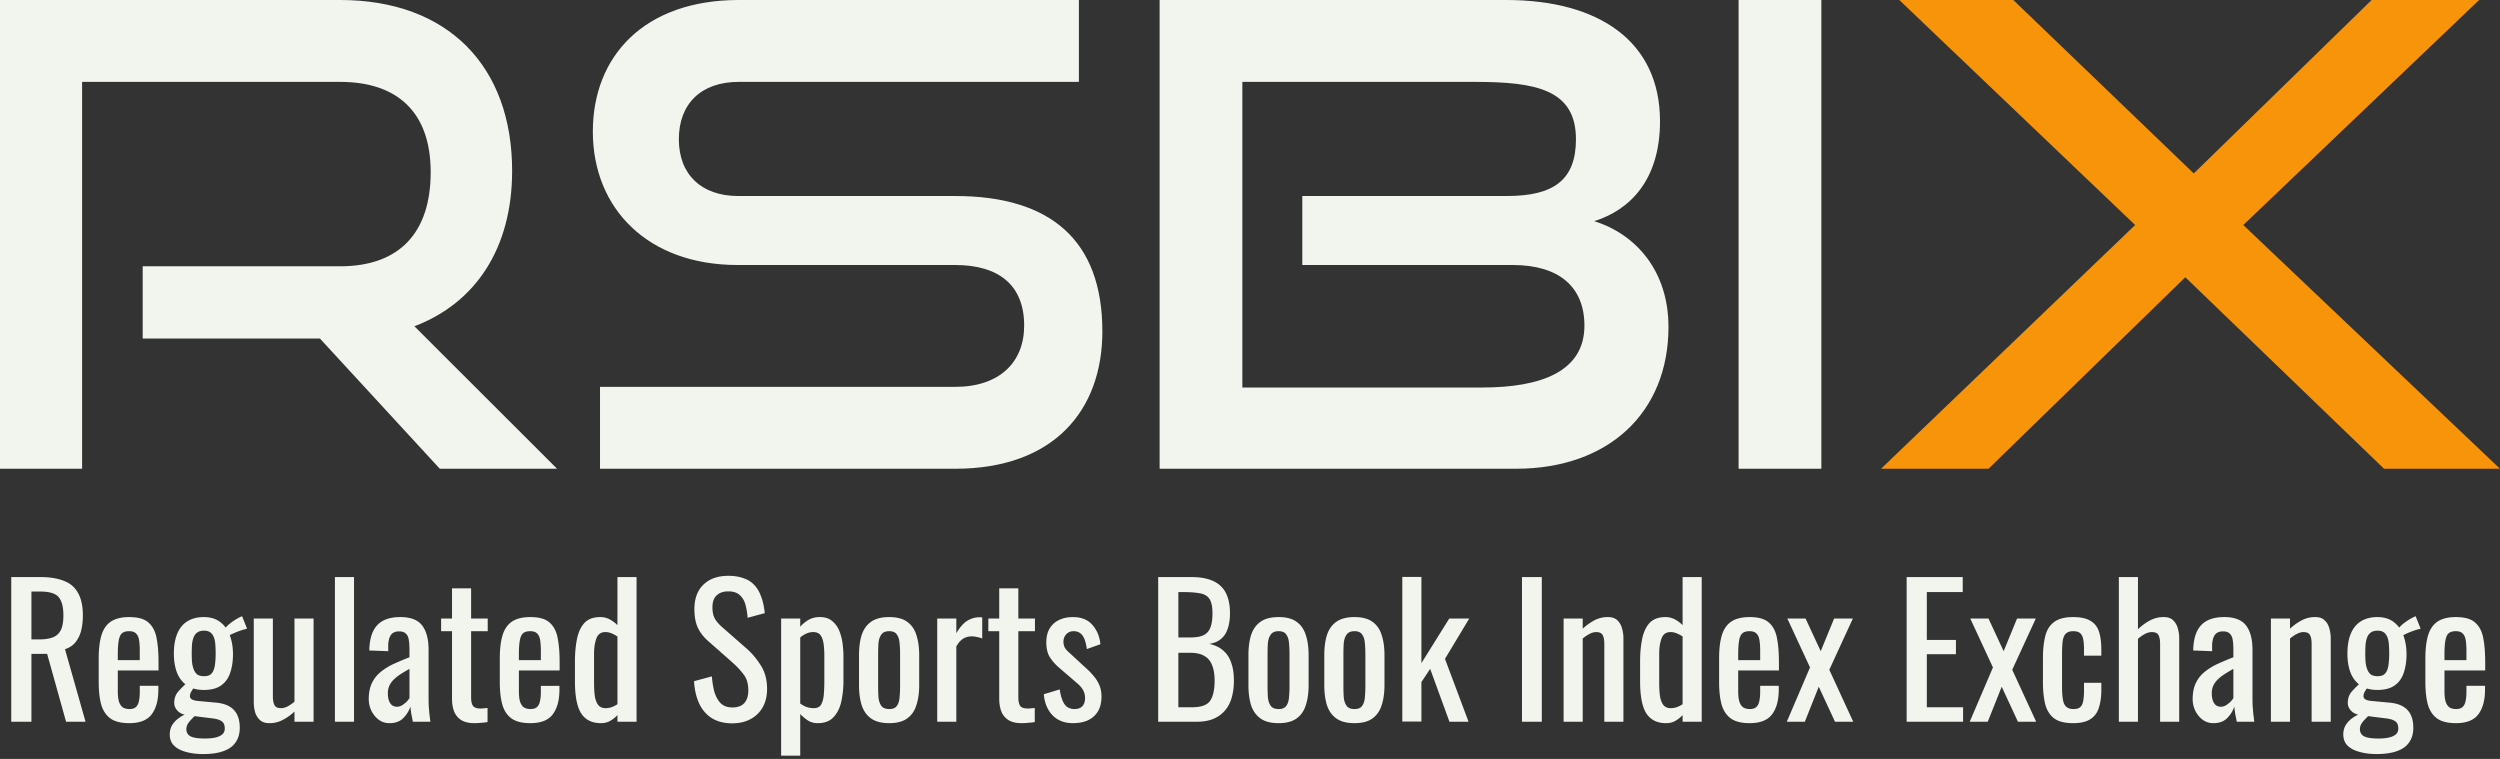 <svg xmlns="http://www.w3.org/2000/svg" fill="none" viewBox="0 0 336 102" height="102" width="336">
    <rect x="0" y="0" width="336" height="102" fill="#333333" stroke="none"/>
    <path fill="#F1F5EE" d="M74.87 63H59.11L42.996 45.495H19.177V35.79h26.534c7.968 0 12.172-4.506 12.172-12.651 0-8.146-4.554-12.133-12.172-12.133H11.034V63H0V0h45.71C60.248 0 68.83 8.926 68.83 22.964c0 10.4-4.904 17.765-13.136 20.885L74.871 63zM128.366 63H80.641V51.995h47.725c5.955 0 9.282-3.293 9.282-8.233 0-5.373-3.327-8.146-9.282-8.146H99.118c-11.996 0-19.44-7.539-19.44-17.938C79.678 7.54 86.596 0 99.293 0h45.711v11.005h-45.71c-5.08 0-8.057 2.947-8.057 7.713s3.065 7.626 7.969 7.626h29.16c12.873 0 19.791 5.98 19.791 18.198 0 10.572-6.48 18.458-19.791 18.458zM203.752 63h-47.9V0h46.587c12.434 0 20.666 5.546 20.666 16.292 0 7.972-4.116 11.958-8.845 13.431 5.78 1.82 9.983 6.846 9.983 14.212 0 11.526-8.056 19.065-20.491 19.065zm-.438-27.384H175.03v-9.272h27.496c6.305 0 9.282-2.167 9.282-7.626 0-6.673-5.341-7.713-13.573-7.713h-31.262v41.076h32.226c7.968 0 13.748-2.166 13.748-8.319 0-5.2-3.415-8.146-9.633-8.146zM244.789 63h-11.121V0h11.121v63z"></path>
    <path fill="#F7940A" d="M336 63h-15.587l-26.708-25.737L267.259 63H252.81l34.152-32.757L255.262 0h15.325l24.256 23.31L318.749 0h14.449l-31.7 30.244L336 63z"></path>
    <path fill="#F1F5EE" d="M1.512 97V77.56h3.912c1.296 0 2.368.176 3.216.528.848.336 1.472.888 1.872 1.656.416.752.624 1.744.624 2.976 0 .752-.08 1.44-.24 2.064a4.074 4.074 0 0 1-.768 1.56c-.352.416-.816.72-1.392.912L11.496 97H8.88l-2.544-9.12H4.224V97H1.512zm2.712-11.064h1.032c.768 0 1.392-.096 1.872-.288a1.93 1.93 0 0 0 1.056-.984c.224-.464.336-1.112.336-1.944 0-1.136-.208-1.952-.624-2.448-.416-.512-1.24-.768-2.472-.768h-1.2v6.432zM17.37 97.192c-1.088 0-1.928-.208-2.52-.624-.592-.432-1.008-1.056-1.248-1.872-.224-.832-.336-1.848-.336-3.048V88.48c0-1.232.12-2.256.36-3.072.24-.816.656-1.432 1.248-1.848.608-.416 1.44-.624 2.496-.624 1.168 0 2.024.24 2.568.72.56.48.928 1.176 1.104 2.088.176.896.264 1.976.264 3.24v1.128h-5.472v2.784c0 .56.048 1.016.144 1.368.112.352.28.616.504.792.24.16.544.24.912.24.384 0 .672-.088.864-.264.208-.192.344-.456.408-.792.08-.352.12-.76.12-1.224v-.84h2.496v.528c0 1.392-.296 2.488-.888 3.288-.592.8-1.6 1.2-3.024 1.2zm-1.536-8.472h2.952v-1.248c0-.576-.032-1.056-.096-1.44-.064-.4-.2-.696-.408-.888-.192-.208-.504-.312-.936-.312-.416 0-.736.096-.96.288-.208.192-.352.52-.432.984-.08.448-.12 1.072-.12 1.872v.744zm11.47 12.624c-.848 0-1.616-.096-2.304-.288-.672-.176-1.208-.456-1.608-.84-.384-.384-.576-.888-.576-1.512 0-.48.112-.904.336-1.272a3.34 3.34 0 0 1 .864-.912 4.65 4.65 0 0 1 1.104-.6l1.2.168a10.61 10.61 0 0 0-.6.6 3.29 3.29 0 0 0-.48.6 1.428 1.428 0 0 0-.192.72c0 .416.176.728.528.936.368.208 1.016.312 1.944.312.912 0 1.584-.112 2.016-.336.448-.208.672-.544.672-1.008 0-.288-.056-.528-.168-.72-.112-.176-.304-.32-.576-.432-.272-.112-.664-.192-1.176-.24l-3.024-.384c-.624-.08-1.088-.28-1.392-.6-.304-.32-.456-.672-.456-1.056 0-.576.16-1.064.48-1.464.336-.4.784-.848 1.344-1.344l.864.672a6.777 6.777 0 0 0-.36.552 1.235 1.235 0 0 0-.216.672c0 .176.088.32.264.432.192.112.488.184.888.216l2.328.216c1.088.096 1.896.424 2.424.984s.792 1.36.792 2.4c0 .768-.184 1.416-.552 1.944-.352.528-.888.92-1.608 1.176-.72.272-1.64.408-2.76.408zm.096-8.616c-.944 0-1.712-.208-2.304-.624-.592-.416-1.032-.992-1.32-1.728-.272-.736-.408-1.576-.408-2.52 0-1.072.152-1.968.456-2.688.304-.736.752-1.288 1.344-1.656.608-.384 1.352-.576 2.232-.576.912 0 1.656.232 2.232.696.576.448 1 1.048 1.272 1.8s.408 1.584.408 2.496c0 .944-.128 1.784-.384 2.52-.24.72-.648 1.28-1.224 1.68-.56.4-1.328.6-2.304.6zm0-1.848c.352 0 .632-.064.84-.192.208-.144.36-.344.456-.6.112-.256.184-.568.216-.936.048-.384.072-.816.072-1.296 0-.48-.016-.912-.048-1.296s-.104-.704-.216-.96a1.367 1.367 0 0 0-.48-.624c-.208-.144-.48-.216-.816-.216-.352 0-.64.072-.864.216-.208.128-.376.328-.504.6a3.499 3.499 0 0 0-.24.96c-.032.384-.048.824-.048 1.32 0 .432.016.832.048 1.2.048.368.128.688.24.96.112.272.272.488.48.648.224.144.512.216.864.216zm3.432-5.424-.6-.96c.128-.224.416-.504.864-.84a7.206 7.206 0 0 1 1.44-.84l.672 1.68a10.141 10.141 0 0 0-1.92.672c-.304.128-.456.224-.456.288zm5.362 11.736c-.544 0-.968-.144-1.272-.432a2.391 2.391 0 0 1-.648-1.08 5.239 5.239 0 0 1-.168-1.32V83.128h2.568v10.464c0 .496.072.888.216 1.176.144.272.44.408.888.408.288 0 .584-.08.888-.24.32-.176.624-.384.912-.624V83.128h2.568V97h-2.568v-1.368c-.448.432-.96.8-1.536 1.104a3.81 3.81 0 0 1-1.848.456zM45.013 97V77.56h2.568V97h-2.568zm7.332.192a2.376 2.376 0 0 1-1.44-.456 3.424 3.424 0 0 1-.984-1.2 3.538 3.538 0 0 1-.36-1.56c0-.864.144-1.592.432-2.184a4.3 4.3 0 0 1 1.176-1.488 8.29 8.29 0 0 1 1.752-1.08c.672-.304 1.376-.6 2.112-.888v-.984c0-.56-.032-1.024-.096-1.392-.064-.368-.2-.64-.408-.816-.192-.192-.488-.288-.888-.288-.352 0-.64.08-.864.24-.208.16-.36.392-.456.696a3.278 3.278 0 0 0-.144 1.032v.696l-2.544-.096c.032-1.536.384-2.664 1.056-3.384.672-.736 1.712-1.104 3.12-1.104 1.376 0 2.352.376 2.928 1.128.576.752.864 1.84.864 3.264v6.336c0 .432.008.848.024 1.248.032.4.064.776.096 1.128.048.336.088.656.12.96h-2.352a50.39 50.39 0 0 0-.192-.96c-.064-.4-.112-.76-.144-1.08-.16.544-.472 1.056-.936 1.536-.448.464-1.072.696-1.872.696zm1.008-2.208c.256 0 .496-.072.72-.216a3.59 3.59 0 0 0 .6-.48c.176-.192.296-.344.36-.456v-3.936c-.4.224-.776.448-1.128.672a6.279 6.279 0 0 0-.936.72c-.256.24-.464.52-.624.84a2.44 2.44 0 0 0-.216 1.056c0 .56.104 1 .312 1.32.208.32.512.48.912.48zm10.397 2.208c-.72 0-1.304-.136-1.752-.408a2.435 2.435 0 0 1-.96-1.152c-.192-.496-.288-1.08-.288-1.752v-9.048h-1.464v-1.704h1.464v-4.056h2.568v4.056h2.232v1.704h-2.232v8.88c0 .544.088.936.264 1.176.176.224.512.336 1.008.336.128 0 .272-.008.432-.024l.504-.048v1.896c-.32.048-.616.08-.888.096a7.626 7.626 0 0 1-.888.048zm7.527 0c-1.088 0-1.928-.208-2.52-.624-.592-.432-1.008-1.056-1.248-1.872-.224-.832-.336-1.848-.336-3.048V88.48c0-1.232.12-2.256.36-3.072.24-.816.656-1.432 1.248-1.848.608-.416 1.44-.624 2.496-.624 1.168 0 2.024.24 2.568.72.56.48.928 1.176 1.104 2.088.176.896.264 1.976.264 3.24v1.128H69.74v2.784c0 .56.048 1.016.144 1.368.112.352.28.616.504.792.24.16.544.24.912.24.384 0 .672-.088.864-.264.208-.192.344-.456.408-.792.08-.352.12-.76.12-1.224v-.84h2.496v.528c0 1.392-.296 2.488-.888 3.288-.592.8-1.6 1.2-3.024 1.2zM69.74 88.72h2.952v-1.248c0-.576-.032-1.056-.096-1.44-.064-.4-.2-.696-.408-.888-.192-.208-.504-.312-.936-.312-.416 0-.736.096-.96.288-.208.192-.352.52-.432.984-.08.448-.12 1.072-.12 1.872v.744zm11.013 8.472c-1.168 0-2.04-.424-2.616-1.272-.576-.864-.864-2.32-.864-4.368v-2.688c0-1.056.088-2.032.264-2.928.176-.912.504-1.64.984-2.184.496-.544 1.216-.816 2.16-.816.464 0 .888.104 1.272.312.384.208.728.464 1.032.768V77.56h2.568V97h-2.568v-.888c-.304.32-.64.584-1.008.792-.352.192-.76.288-1.224.288zm.648-2.016c.24 0 .496-.04.768-.12.272-.096.544-.232.816-.408v-9.096a3.694 3.694 0 0 0-.744-.408 2.06 2.06 0 0 0-.888-.192c-.592 0-.992.288-1.2.864-.208.56-.312 1.24-.312 2.04v3.912c0 .64.032 1.224.096 1.752.08.512.232.92.456 1.224.224.288.56.432 1.008.432zm17.038 2.04c-1.12 0-2.056-.24-2.808-.72-.736-.48-1.296-1.144-1.68-1.992-.384-.848-.608-1.832-.672-2.952l2.4-.648c.048.688.152 1.352.312 1.992.176.64.456 1.168.84 1.584.384.4.92.6 1.608.6.704 0 1.232-.192 1.584-.576.368-.4.552-.968.552-1.704 0-.88-.2-1.584-.6-2.112-.4-.544-.904-1.088-1.512-1.632l-3.264-2.88c-.64-.56-1.112-1.168-1.416-1.824-.304-.672-.456-1.496-.456-2.472 0-1.424.408-2.528 1.224-3.312.816-.784 1.928-1.176 3.336-1.176.768 0 1.44.104 2.016.312.592.192 1.08.496 1.464.912.4.416.712.944.936 1.584.24.624.4 1.36.48 2.208l-2.304.624a9.314 9.314 0 0 0-.288-1.752c-.144-.544-.4-.976-.768-1.296-.352-.336-.864-.504-1.536-.504s-1.2.184-1.584.552c-.368.352-.552.88-.552 1.584 0 .592.096 1.08.288 1.464.208.384.536.776.984 1.176l3.288 2.88c.736.64 1.384 1.408 1.944 2.304.56.88.84 1.928.84 3.144 0 .96-.2 1.792-.6 2.496a4.049 4.049 0 0 1-1.656 1.584c-.688.368-1.488.552-2.4.552zm6.544 4.344V83.128h2.568v1.104a4.422 4.422 0 0 1 1.104-.912c.432-.256.944-.384 1.536-.384.72 0 1.288.192 1.704.576.432.368.752.84.96 1.416.208.56.344 1.136.408 1.728.064.576.096 1.072.096 1.488v3.36c0 .976-.096 1.904-.288 2.784-.192.864-.544 1.568-1.056 2.112-.496.528-1.2.792-2.112.792-.496 0-.936-.12-1.32-.36a6.03 6.03 0 0 1-1.032-.864v5.592h-2.568zm4.416-6.384c.448 0 .768-.16.96-.48.192-.336.312-.784.36-1.344.048-.56.072-1.176.072-1.848v-3.36c0-.576-.032-1.104-.096-1.584-.064-.496-.2-.888-.408-1.176-.208-.288-.536-.432-.984-.432-.336 0-.656.072-.96.216a3.532 3.532 0 0 0-.792.504v8.88c.24.176.512.328.816.456a2.97 2.97 0 0 0 1.032.168zm10.11 2.016c-1.024 0-1.832-.208-2.424-.624-.592-.416-1.016-1.008-1.272-1.776-.24-.768-.36-1.672-.36-2.712v-4.032c0-1.04.12-1.944.36-2.712.256-.768.68-1.36 1.272-1.776.592-.416 1.4-.624 2.424-.624s1.824.208 2.4.624c.592.416 1.008 1.008 1.248 1.776.256.768.384 1.672.384 2.712v4.032c0 1.04-.128 1.944-.384 2.712-.24.768-.656 1.36-1.248 1.776-.576.416-1.376.624-2.4.624zm0-1.896c.496 0 .84-.144 1.032-.432.208-.288.328-.664.36-1.128.048-.48.072-.976.072-1.488v-4.344c0-.528-.024-1.024-.072-1.488-.032-.464-.152-.84-.36-1.128-.192-.304-.536-.456-1.032-.456s-.848.152-1.056.456c-.208.288-.336.664-.384 1.128-.032.464-.048.96-.048 1.488v4.344c0 .512.016 1.008.048 1.488.048.464.176.84.384 1.128.208.288.56.432 1.056.432zM125.962 97V83.128h2.568v1.968c.512-.848 1.024-1.416 1.536-1.704.512-.288 1.024-.432 1.536-.432h.168c.064 0 .144.008.24.024v2.832a3.366 3.366 0 0 0-.672-.192 2.875 2.875 0 0 0-.744-.096c-.4 0-.768.096-1.104.288-.32.176-.64.528-.96 1.056V97h-2.568zm11.335.192c-.72 0-1.304-.136-1.752-.408a2.435 2.435 0 0 1-.96-1.152c-.192-.496-.288-1.08-.288-1.752v-9.048h-1.464v-1.704h1.464v-4.056h2.568v4.056h2.232v1.704h-2.232v8.88c0 .544.088.936.264 1.176.176.224.512.336 1.008.336.128 0 .272-.008.432-.024l.504-.048v1.896c-.32.048-.616.08-.888.096a7.626 7.626 0 0 1-.888.048zm6.903 0c-1.136 0-2.048-.352-2.736-1.056-.688-.72-1.08-1.664-1.176-2.832l2.136-.648c.128.88.344 1.544.648 1.992.304.432.752.648 1.344.648.464 0 .816-.128 1.056-.384.24-.272.36-.632.36-1.08 0-.4-.088-.76-.264-1.08-.176-.32-.464-.648-.864-.984l-2.376-2.04a6.708 6.708 0 0 1-1.224-1.392c-.32-.512-.48-1.176-.48-1.992 0-.736.144-1.352.432-1.848.304-.512.72-.896 1.248-1.152.544-.272 1.176-.408 1.896-.408 1.152 0 2.032.36 2.64 1.08.608.704.96 1.56 1.056 2.568l-1.824.648a5.992 5.992 0 0 0-.288-1.248c-.128-.368-.312-.648-.552-.84-.24-.208-.552-.312-.936-.312-.416 0-.752.144-1.008.432-.24.272-.36.6-.36.984 0 .24.048.48.144.72.112.224.296.448.552.672l2.448 2.256c.336.304.648.632.936.984.304.352.552.752.744 1.2.192.448.288.968.288 1.56 0 .784-.16 1.44-.48 1.968-.32.528-.768.928-1.344 1.2-.576.256-1.248.384-2.016.384zM155.66 97V77.56h4.464c.88 0 1.64.096 2.28.288.656.192 1.2.488 1.632.888.432.4.752.912.96 1.536.208.608.312 1.328.312 2.16 0 .8-.104 1.496-.312 2.088-.192.576-.496 1.032-.912 1.368-.4.336-.92.552-1.56.648.784.176 1.416.48 1.896.912.48.416.832.96 1.056 1.632.24.656.36 1.448.36 2.376 0 .832-.096 1.592-.288 2.28-.192.688-.496 1.272-.912 1.752-.4.48-.92.856-1.56 1.128-.624.256-1.368.384-2.232.384h-5.184zm2.712-1.944h1.824c1.216 0 2.024-.28 2.424-.84.416-.576.624-1.496.624-2.76 0-.816-.112-1.496-.336-2.04-.208-.56-.552-.976-1.032-1.248-.464-.288-1.096-.432-1.896-.432h-1.608v7.32zm0-9.384h1.608c.768 0 1.368-.104 1.8-.312.432-.224.736-.576.912-1.056.176-.48.264-1.104.264-1.872 0-.896-.136-1.544-.408-1.944-.272-.4-.696-.648-1.272-.744-.576-.112-1.328-.168-2.256-.168h-.648v6.096zm13.474 11.52c-1.024 0-1.832-.208-2.424-.624-.592-.416-1.016-1.008-1.272-1.776-.24-.768-.36-1.672-.36-2.712v-4.032c0-1.04.12-1.944.36-2.712.256-.768.68-1.36 1.272-1.776.592-.416 1.4-.624 2.424-.624s1.824.208 2.4.624c.592.416 1.008 1.008 1.248 1.776.256.768.384 1.672.384 2.712v4.032c0 1.04-.128 1.944-.384 2.712-.24.768-.656 1.36-1.248 1.776-.576.416-1.376.624-2.4.624zm0-1.896c.496 0 .84-.144 1.032-.432.208-.288.328-.664.36-1.128.048-.48.072-.976.072-1.488v-4.344c0-.528-.024-1.024-.072-1.488-.032-.464-.152-.84-.36-1.128-.192-.304-.536-.456-1.032-.456s-.848.152-1.056.456c-.208.288-.336.664-.384 1.128-.032.464-.048.96-.048 1.488v4.344c0 .512.016 1.008.048 1.488.048.464.176.84.384 1.128.208.288.56.432 1.056.432zm10.196 1.896c-1.024 0-1.832-.208-2.424-.624-.592-.416-1.016-1.008-1.272-1.776-.24-.768-.36-1.672-.36-2.712v-4.032c0-1.04.12-1.944.36-2.712.256-.768.68-1.36 1.272-1.776.592-.416 1.4-.624 2.424-.624s1.824.208 2.4.624c.592.416 1.008 1.008 1.248 1.776.256.768.384 1.672.384 2.712v4.032c0 1.04-.128 1.944-.384 2.712-.24.768-.656 1.36-1.248 1.776-.576.416-1.376.624-2.4.624zm0-1.896c.496 0 .84-.144 1.032-.432.208-.288.328-.664.36-1.128.048-.48.072-.976.072-1.488v-4.344c0-.528-.024-1.024-.072-1.488-.032-.464-.152-.84-.36-1.128-.192-.304-.536-.456-1.032-.456s-.848.152-1.056.456c-.208.288-.336.664-.384 1.128-.032.464-.048.96-.048 1.488v4.344c0 .512.016 1.008.048 1.488.048.464.176.84.384 1.128.208.288.56.432 1.056.432zm6.427 1.68v-19.44h2.568v11.592l3.744-6h2.688l-3.264 5.424L197.373 97h-2.568l-2.592-7.104-1.176 1.776v5.304h-2.568zm16.085.024V77.56h2.664V97h-2.664zm5.594 0V83.128h2.568v1.368c.464-.432.976-.8 1.536-1.104a3.81 3.81 0 0 1 1.848-.456c.56 0 .984.144 1.272.432.304.288.512.648.624 1.08.128.432.192.872.192 1.32V97h-2.568V86.512c0-.496-.072-.88-.216-1.152-.144-.272-.44-.408-.888-.408-.288 0-.592.088-.912.264a5.1 5.1 0 0 0-.888.6V97h-2.568zm13.762.192c-1.168 0-2.04-.424-2.616-1.272-.576-.864-.864-2.32-.864-4.368v-2.688c0-1.056.088-2.032.264-2.928.176-.912.504-1.64.984-2.184.496-.544 1.216-.816 2.16-.816.464 0 .888.104 1.272.312.384.208.728.464 1.032.768V77.56h2.568V97h-2.568v-.888c-.304.32-.64.584-1.008.792-.352.192-.76.288-1.224.288zm.648-2.016c.24 0 .496-.04.768-.12.272-.096.544-.232.816-.408v-9.096a3.694 3.694 0 0 0-.744-.408 2.06 2.06 0 0 0-.888-.192c-.592 0-.992.288-1.2.864-.208.56-.312 1.24-.312 2.04v3.912c0 .64.032 1.224.096 1.752.08.512.232.92.456 1.224.224.288.56.432 1.008.432zm10.594 2.016c-1.088 0-1.928-.208-2.52-.624-.592-.432-1.008-1.056-1.248-1.872-.224-.832-.336-1.848-.336-3.048V88.48c0-1.232.12-2.256.36-3.072.24-.816.656-1.432 1.248-1.848.608-.416 1.44-.624 2.496-.624 1.168 0 2.024.24 2.568.72.56.48.928 1.176 1.104 2.088.176.896.264 1.976.264 3.24v1.128h-5.472v2.784c0 .56.048 1.016.144 1.368.112.352.28.616.504.792.24.16.544.24.912.24.384 0 .672-.088.864-.264.208-.192.344-.456.408-.792.08-.352.12-.76.12-1.224v-.84h2.496v.528c0 1.392-.296 2.488-.888 3.288-.592.8-1.6 1.2-3.024 1.2zm-1.536-8.472h2.952v-1.248c0-.576-.032-1.056-.096-1.44-.064-.4-.2-.696-.408-.888-.192-.208-.504-.312-.936-.312-.416 0-.736.096-.96.288-.208.192-.352.52-.432.984-.08.448-.12 1.072-.12 1.872v.744zm6.53 8.28 3.12-7.296-3.048-6.576h2.448l2.04 4.392 1.8-4.392h2.52l-3.168 6.888L249.074 97h-2.448l-2.184-4.704L242.57 97h-2.424zm16.108 0V77.56h7.536v2.016h-4.824v6.432h3.912v1.92h-3.912v7.128h4.872V97h-7.584zm8.478 0 3.12-7.296-3.048-6.576h2.448l2.04 4.392 1.8-4.392h2.52l-3.168 6.888L273.66 97h-2.448l-2.184-4.704L267.156 97h-2.424zm13.895.192c-1.136 0-2-.224-2.592-.672-.576-.464-.968-1.112-1.176-1.944-.192-.832-.288-1.8-.288-2.904V88.48c0-1.168.104-2.16.312-2.976.208-.832.6-1.464 1.176-1.896.592-.448 1.448-.672 2.568-.672 1.008 0 1.784.168 2.328.504.56.32.944.808 1.152 1.464.208.64.312 1.44.312 2.4v.816h-2.328v-.84c0-.608-.04-1.088-.12-1.44-.08-.352-.224-.608-.432-.768-.208-.16-.504-.24-.888-.24-.416 0-.736.096-.96.288-.224.192-.376.52-.456.984-.064.448-.096 1.064-.096 1.848v4.368c0 1.184.112 1.976.336 2.376.224.4.624.6 1.2.6.432 0 .744-.096.936-.288.208-.208.336-.496.384-.864a7.33 7.33 0 0 0 .096-1.248v-1.128h2.328v.96c0 .928-.112 1.728-.336 2.4-.208.672-.592 1.184-1.152 1.536-.544.352-1.312.528-2.304.528zm6.147-.192V77.56h2.568v7.008a7.427 7.427 0 0 1 1.56-1.152 3.886 3.886 0 0 1 1.92-.48c.544 0 .96.144 1.248.432.304.288.512.648.624 1.08.128.432.192.872.192 1.32V97h-2.568V86.512c0-.496-.072-.88-.216-1.152-.144-.272-.44-.408-.888-.408-.304 0-.624.088-.96.264-.32.176-.624.392-.912.648V97h-2.568zm12.704.192a2.376 2.376 0 0 1-1.44-.456 3.424 3.424 0 0 1-.984-1.2 3.538 3.538 0 0 1-.36-1.56c0-.864.144-1.592.432-2.184a4.3 4.3 0 0 1 1.176-1.488 8.29 8.29 0 0 1 1.752-1.08c.672-.304 1.376-.6 2.112-.888v-.984c0-.56-.032-1.024-.096-1.392-.064-.368-.2-.64-.408-.816-.192-.192-.488-.288-.888-.288-.352 0-.64.08-.864.24-.208.16-.36.392-.456.696a3.278 3.278 0 0 0-.144 1.032v.696l-2.544-.096c.032-1.536.384-2.664 1.056-3.384.672-.736 1.712-1.104 3.12-1.104 1.376 0 2.352.376 2.928 1.128.576.752.864 1.84.864 3.264v6.336c0 .432.008.848.024 1.248.032.4.064.776.096 1.128.048.336.088.656.12.96h-2.352a50.39 50.39 0 0 0-.192-.96c-.064-.4-.112-.76-.144-1.08-.16.544-.472 1.056-.936 1.536-.448.464-1.072.696-1.872.696zm1.008-2.208c.256 0 .496-.072.72-.216a3.59 3.59 0 0 0 .6-.48c.176-.192.296-.344.36-.456v-3.936c-.4.224-.776.448-1.128.672a6.279 6.279 0 0 0-.936.72c-.256.24-.464.52-.624.84a2.44 2.44 0 0 0-.216 1.056c0 .56.104 1 .312 1.32.208.32.512.48.912.48zM305.21 97V83.128h2.568v1.368c.464-.432.976-.8 1.536-1.104a3.81 3.81 0 0 1 1.848-.456c.56 0 .984.144 1.272.432.304.288.512.648.624 1.08.128.432.192.872.192 1.32V97h-2.568V86.512c0-.496-.072-.88-.216-1.152-.144-.272-.44-.408-.888-.408-.288 0-.592.088-.912.264a5.1 5.1 0 0 0-.888.6V97h-2.568zm14.219 4.344c-.848 0-1.616-.096-2.304-.288-.672-.176-1.208-.456-1.608-.84-.384-.384-.576-.888-.576-1.512 0-.48.112-.904.336-1.272a3.34 3.34 0 0 1 .864-.912 4.65 4.65 0 0 1 1.104-.6l1.2.168a10.61 10.61 0 0 0-.6.6 3.29 3.29 0 0 0-.48.6 1.428 1.428 0 0 0-.192.72c0 .416.176.728.528.936.368.208 1.016.312 1.944.312.912 0 1.584-.112 2.016-.336.448-.208.672-.544.672-1.008 0-.288-.056-.528-.168-.72-.112-.176-.304-.32-.576-.432-.272-.112-.664-.192-1.176-.24l-3.024-.384c-.624-.08-1.088-.28-1.392-.6-.304-.32-.456-.672-.456-1.056 0-.576.16-1.064.48-1.464.336-.4.784-.848 1.344-1.344l.864.672a6.777 6.777 0 0 0-.36.552 1.235 1.235 0 0 0-.216.672c0 .176.088.32.264.432.192.112.488.184.888.216l2.328.216c1.088.096 1.896.424 2.424.984s.792 1.36.792 2.4c0 .768-.184 1.416-.552 1.944-.352.528-.888.92-1.608 1.176-.72.272-1.64.408-2.76.408zm.096-8.616c-.944 0-1.712-.208-2.304-.624-.592-.416-1.032-.992-1.32-1.728-.272-.736-.408-1.576-.408-2.52 0-1.072.152-1.968.456-2.688.304-.736.752-1.288 1.344-1.656.608-.384 1.352-.576 2.232-.576.912 0 1.656.232 2.232.696.576.448 1 1.048 1.272 1.8s.408 1.584.408 2.496c0 .944-.128 1.784-.384 2.52-.24.72-.648 1.28-1.224 1.68-.56.4-1.328.6-2.304.6zm0-1.848c.352 0 .632-.064.84-.192.208-.144.36-.344.456-.6.112-.256.184-.568.216-.936.048-.384.072-.816.072-1.296 0-.48-.016-.912-.048-1.296s-.104-.704-.216-.96a1.367 1.367 0 0 0-.48-.624c-.208-.144-.48-.216-.816-.216-.352 0-.64.072-.864.216-.208.128-.376.328-.504.6a3.499 3.499 0 0 0-.24.96c-.032.384-.048.824-.048 1.32 0 .432.016.832.048 1.2.048.368.128.688.24.96.112.272.272.488.48.648.224.144.512.216.864.216zm3.432-5.424-.6-.96c.128-.224.416-.504.864-.84a7.206 7.206 0 0 1 1.44-.84l.672 1.68a10.141 10.141 0 0 0-1.92.672c-.304.128-.456.224-.456.288zm7.117 11.736c-1.088 0-1.928-.208-2.52-.624-.592-.432-1.008-1.056-1.248-1.872-.224-.832-.336-1.848-.336-3.048V88.48c0-1.232.12-2.256.36-3.072.24-.816.656-1.432 1.248-1.848.608-.416 1.44-.624 2.496-.624 1.168 0 2.024.24 2.568.72.56.48.928 1.176 1.104 2.088.176.896.264 1.976.264 3.24v1.128h-5.472v2.784c0 .56.048 1.016.144 1.368.112.352.28.616.504.792.24.16.544.24.912.24.384 0 .672-.088.864-.264.208-.192.344-.456.408-.792.08-.352.12-.76.12-1.224v-.84h2.496v.528c0 1.392-.296 2.488-.888 3.288-.592.8-1.6 1.2-3.024 1.2zm-1.536-8.472h2.952v-1.248c0-.576-.032-1.056-.096-1.44-.064-.4-.2-.696-.408-.888-.192-.208-.504-.312-.936-.312-.416 0-.736.096-.96.288-.208.192-.352.52-.432.984-.08.448-.12 1.072-.12 1.872v.744z"></path>
</svg>
